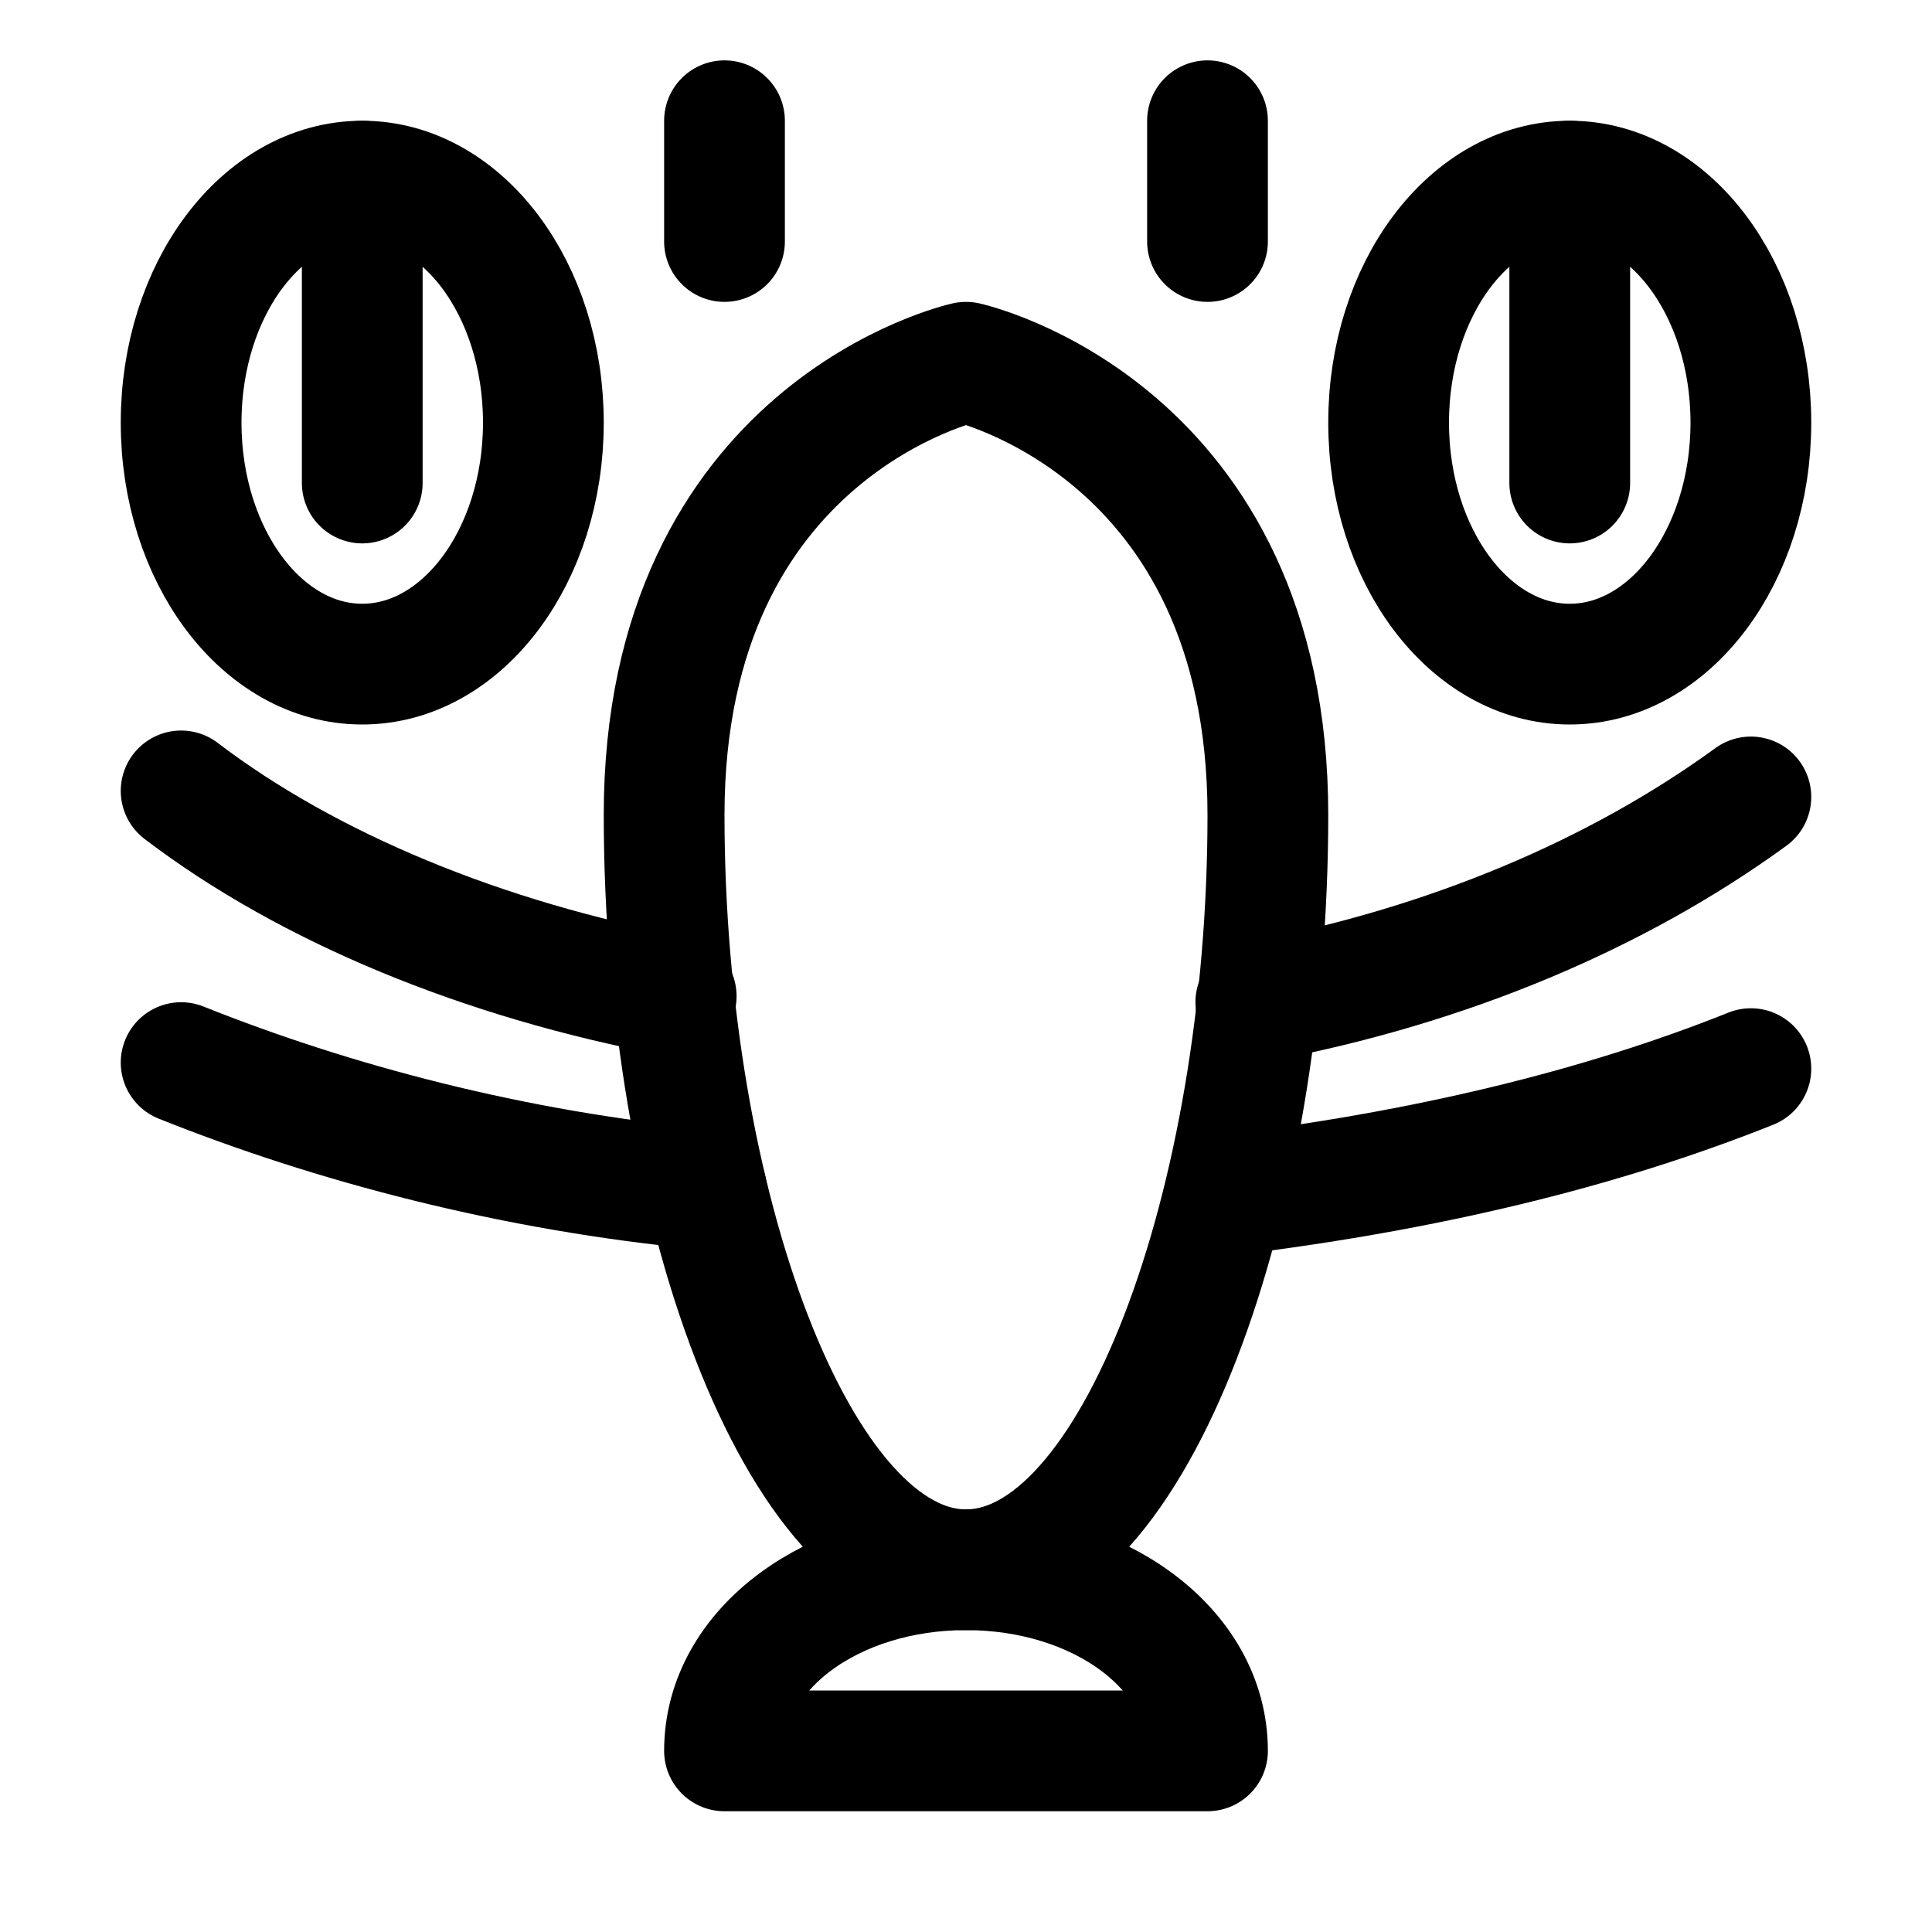 <?xml version="1.0" encoding="utf-8"?>


<svg version="1.1" id="Icons" xmlns="http://www.w3.org/2000/svg" xmlns:xlink="http://www.w3.org/1999/xlink" 
	 viewBox="0 0 32 32" xml:space="preserve">
<style type="text/css">
	.st0{fill:none;stroke:#000000;stroke-width:2;stroke-linecap:round;stroke-linejoin:round;stroke-miterlimit:10;}
</style>
<path class="st0" d="M21,13.5c0,6.4-2.2,12.5-5,12.5s-5-6.1-5-12.5S16,6,16,6S21,7.1,21,13.5z"/>
<path class="st0" d="M16,26c-2.2,0-4,1.3-4,3h8C20,27.3,18.2,26,16,26z"/>
<ellipse class="st0" cx="6" cy="7" rx="3" ry="4"/>
<line class="st0" x1="6" y1="8" x2="6" y2="3"/>
<ellipse class="st0" cx="26" cy="7" rx="3" ry="4"/>
<line class="st0" x1="26" y1="8" x2="26" y2="3"/>
<line class="st0" x1="12" y1="2" x2="12" y2="4"/>
<line class="st0" x1="20" y1="2" x2="20" y2="4"/>
<path class="st0" d="M20.8,16.6c3.2-0.6,6-1.8,8.2-3.4"/>
<path class="st0" d="M3,13.1c2.1,1.6,5,2.8,8.2,3.4"/>
<path class="st0" d="M20.3,19.8c3.3-0.4,6.2-1.1,8.7-2.1"/>
<path class="st0" d="M3,17.6c2.5,1,5.5,1.8,8.7,2.1"/>
</svg>